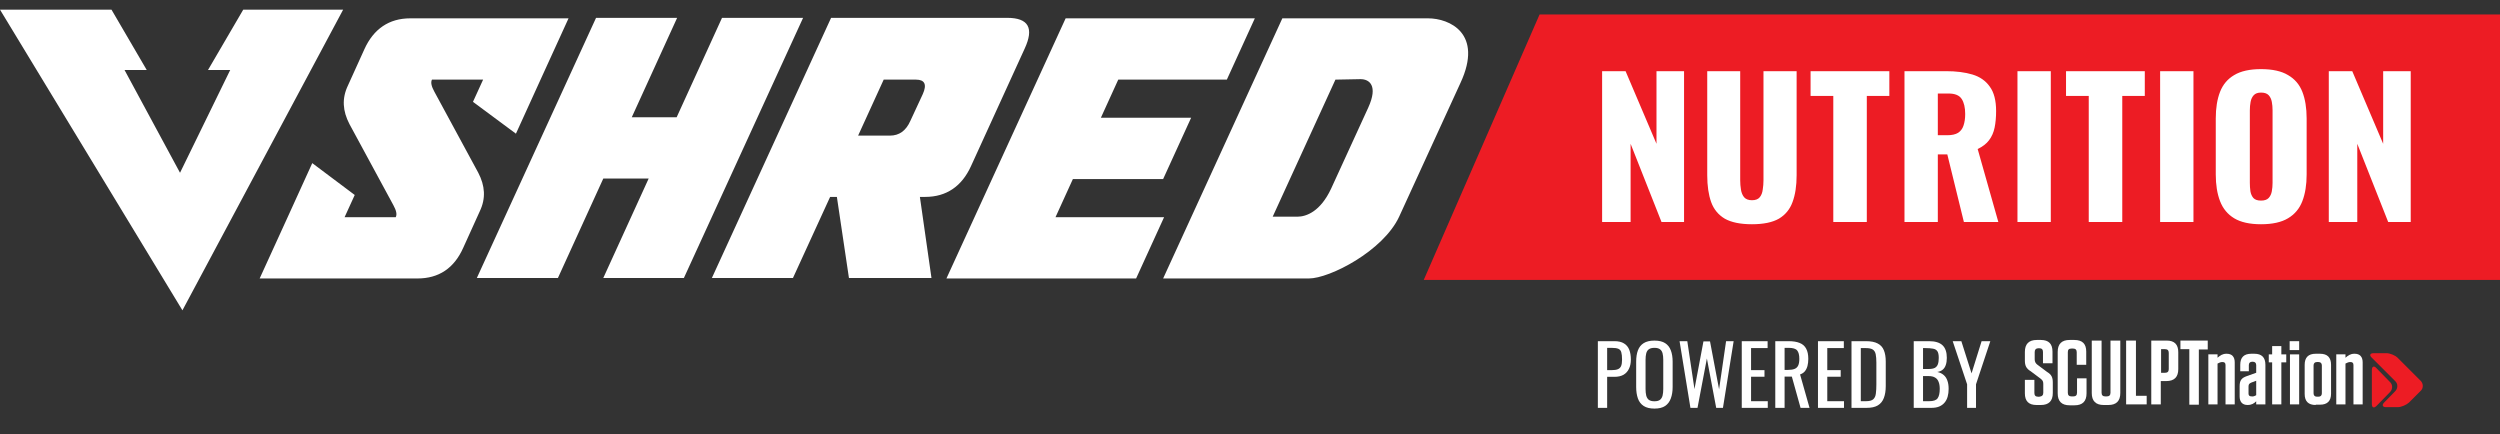 <svg xmlns="http://www.w3.org/2000/svg" fill="none" viewBox="0 0 518 90" height="90" width="518">
<rect x="0" y="0" width="518" height="90" fill="#333333" stroke="none"/>
<g clip-path="url(#clip0_1447_11)">
<path fill="white" d="M99.101 35.799C100.501 38.499 100.701 41.099 99.401 43.799L96.001 51.299C94.101 55.599 90.901 57.699 86.501 57.699H65.701H53.801L59.601 44.999L64.701 33.799L73.501 40.399L71.401 44.999H82.001C82.301 44.399 82.101 43.599 81.501 42.499L72.401 25.699C71.001 22.999 70.801 20.399 72.101 17.699L75.501 10.199C77.401 5.999 80.601 3.799 85.001 3.799H105.901H117.801L112.001 16.499L106.901 27.699L98.001 21.099L100.101 16.499H89.501C89.201 17.099 89.401 17.899 90.001 18.999L99.101 35.799ZM140.201 24.299L149.601 3.699H166.401L141.701 57.599H125.001L134.401 36.999H125.001L115.601 57.599H98.801L123.501 3.699H140.301L130.901 24.299H140.201ZM183.101 16.499L177.801 28.099H184.401C186.301 28.099 187.701 27.099 188.601 25.099L191.201 19.499C192.101 17.499 191.601 16.499 189.801 16.499H183.101ZM173.401 40.799H172.001L164.301 57.599H147.501L172.201 3.699H208.701C213.101 3.699 214.301 5.799 212.301 10.099L201.201 34.399C199.301 38.599 196.101 40.799 191.701 40.799H190.601L193.001 57.599H175.901L173.401 40.799ZM222.301 37.099L218.701 44.999H241.201L235.401 57.699H196.101L220.801 3.799H260.001L254.201 16.499H231.701L228.101 24.399H246.801L241.001 37.099H222.301ZM276.701 16.499L263.701 44.899H268.801C270.701 44.899 273.601 43.799 275.801 39.099L283.501 22.299C285.601 17.699 283.701 16.399 281.901 16.399L276.701 16.499ZM241.001 57.699L265.701 3.799H295.901C300.301 3.799 307.401 6.899 302.601 17.199L289.901 44.899C286.601 51.999 275.501 57.699 271.201 57.699H241.001Z"></path>
<path fill="white" d="M0 2H23.1L30.4 14.5H25.8L37.3 35.8L47.7 14.5H43.1L50.4 2H71.1L37.8 64.3L0 2Z"></path>
</g>
<g clip-path="url(#clip1_1447_11)">
<path fill="white" d="M425.339 79.275V81.437C425.339 83.089 424.513 83.916 422.86 83.916H421.97C420.317 83.916 419.555 83.089 419.555 81.5V78.703H421.525V81.437C421.525 81.945 421.78 82.199 422.288 82.199H422.542C423.114 82.136 423.369 81.882 423.369 81.373V79.53C423.369 78.957 423.178 78.767 422.797 78.449L420.762 76.923C419.809 76.351 419.555 75.716 419.555 74.698V72.919C419.555 71.266 420.381 70.439 422.034 70.439H422.86C424.513 70.439 425.276 71.266 425.276 72.855V75.271H423.305V72.919C423.305 72.41 423.051 72.156 422.542 72.156H422.288C421.78 72.219 421.589 72.474 421.589 72.982V74.444C421.589 74.953 421.78 75.271 422.097 75.525L424.132 77.05C425.085 77.623 425.339 78.195 425.339 79.275Z"></path>
<path fill="white" d="M432.331 78.385V81.5C432.331 83.153 431.504 83.979 429.852 83.979H428.835C427.182 83.979 426.355 83.153 426.355 81.5V72.919C426.355 71.266 427.182 70.439 428.835 70.439H429.788C431.504 70.439 432.267 71.266 432.267 72.855V75.588H430.297V72.982C430.297 72.474 430.042 72.219 429.534 72.219H429.216C428.644 72.219 428.453 72.474 428.453 72.982V81.373C428.453 81.882 428.707 82.136 429.216 82.136H429.597C430.106 82.136 430.36 81.882 430.36 81.373V78.385H432.331Z"></path>
<path fill="white" d="M439.326 81.436C439.326 83.089 438.499 83.916 436.847 83.916H435.893C434.24 83.916 433.414 83.089 433.414 81.436V70.566H435.448V81.373C435.448 81.881 435.702 82.136 436.211 82.136H436.529C437.037 82.136 437.292 81.881 437.292 81.373V70.566H439.326V81.436Z"></path>
<path fill="white" d="M442.567 70.566V82.008H444.792V83.788H440.533V70.566H442.567Z"></path>
<path fill="white" d="M447.778 83.788H445.744V70.566H448.923C450.575 70.566 451.338 71.393 451.338 72.982V76.478C451.338 78.131 450.512 78.957 448.859 78.957H447.715V83.788H447.778ZM448.605 72.346H447.778V77.241H448.605C449.113 77.241 449.367 76.987 449.367 76.478V73.109C449.367 72.601 449.113 72.346 448.605 72.346Z"></path>
<path fill="white" d="M453.629 83.788V72.346H451.785V70.566H457.443V72.41H455.599V83.852H453.629V83.788Z"></path>
<path fill="white" d="M457.568 73.424H459.475V74.123C459.984 73.678 460.492 73.297 461.319 73.297H461.382C462.463 73.297 463.035 73.933 463.035 75.077V83.785H461.128V75.649C461.128 75.204 460.937 75.013 460.492 75.013C460.111 75.013 459.857 75.14 459.475 75.331V83.785H457.568V73.424Z"></path>
<path fill="white" d="M464.053 80.035C464.053 78.827 464.434 78.319 465.515 77.937L467.485 77.238V75.649C467.485 75.204 467.231 74.95 466.786 74.95H466.659C466.214 74.95 465.96 75.204 465.96 75.649V76.92H464.18V75.585C464.18 74.06 464.943 73.297 466.468 73.297H467.104C468.63 73.297 469.392 74.06 469.392 75.585V83.785H467.485V83.15C467.04 83.595 466.532 83.913 465.705 83.913C464.625 83.913 464.053 83.277 464.053 82.133V80.035ZM467.485 81.879V78.891L466.468 79.272C466.023 79.463 465.896 79.654 465.896 80.099V81.561C465.896 81.942 466.087 82.133 466.532 82.133C466.85 82.196 467.168 82.069 467.485 81.879Z"></path>
<path fill="white" d="M472.696 83.789H470.789V75.08H470.09V73.427H470.789V71.711H472.696V73.427H473.713V75.08H472.696V83.789Z"></path>
<path fill="white" d="M474.416 70.693H476.387V72.537H474.416V70.693ZM474.48 73.427H476.387V83.788H474.48V73.427Z"></path>
<path fill="white" d="M479.816 83.913C478.29 83.913 477.527 83.15 477.527 81.624V75.585C477.527 74.06 478.29 73.297 479.816 73.297H480.706C482.231 73.297 482.994 74.06 482.994 75.585V81.561C482.994 83.086 482.231 83.849 480.706 83.849H479.816V83.913ZM480.07 75.013C479.625 75.013 479.371 75.267 479.371 75.712V81.497C479.371 81.942 479.625 82.196 480.07 82.196H480.388C480.833 82.196 481.087 81.942 481.087 81.497V75.712C481.087 75.267 480.833 75.013 480.388 75.013H480.07Z"></path>
<path fill="white" d="M484.076 73.424H485.983V74.123C486.492 73.678 487 73.297 487.827 73.297H487.89C488.971 73.297 489.543 73.933 489.543 75.077V83.785H487.636V75.649C487.636 75.204 487.445 75.013 487 75.013C486.619 75.013 486.365 75.14 485.983 75.331V83.785H484.076V73.424Z"></path>
<path fill="#ED1C24" d="M491.451 76.673C491.451 75.91 491.896 75.719 492.405 76.292L495.265 79.216C495.774 79.724 495.774 80.614 495.265 81.186L492.405 84.11C491.896 84.619 491.451 84.492 491.451 83.729V76.673Z"></path>
<path fill="#ED1C24" d="M493.991 83.41C493.482 83.919 493.673 84.364 494.372 84.364H496.788C497.55 84.364 498.567 83.919 499.14 83.41L501.619 80.931C502.127 80.422 502.127 79.532 501.619 78.96L496.788 74.129C496.279 73.621 495.198 73.176 494.436 73.176H491.829C491.066 73.176 490.876 73.621 491.448 74.129L496.343 79.024C496.851 79.532 496.851 80.422 496.343 80.995L493.991 83.41Z"></path>
</g>
<path fill="#ED1C24" d="M319 3H518V58H295L319 3Z"></path>
<path fill="white" d="M331.075 84.508V70.691H334.503C335.333 70.691 335.993 70.844 336.482 71.151C336.982 71.447 337.346 71.879 337.574 72.448C337.801 73.016 337.915 73.704 337.915 74.512C337.915 75.24 337.784 75.871 337.523 76.405C337.272 76.94 336.897 77.355 336.397 77.65C335.896 77.935 335.271 78.077 334.52 78.077H333.002V84.508H331.075ZM333.002 76.695H333.889C334.446 76.695 334.884 76.633 335.203 76.508C335.521 76.382 335.749 76.166 335.885 75.859C336.021 75.541 336.09 75.097 336.09 74.529C336.09 73.869 336.039 73.363 335.936 73.011C335.845 72.658 335.646 72.414 335.339 72.277C335.032 72.141 334.554 72.073 333.906 72.073H333.002V76.695ZM342.801 84.661C341.869 84.661 341.124 84.479 340.567 84.115C340.01 83.752 339.612 83.234 339.373 82.563C339.134 81.881 339.015 81.085 339.015 80.175V74.938C339.015 74.028 339.134 73.25 339.373 72.601C339.623 71.942 340.021 71.441 340.567 71.1C341.124 70.748 341.869 70.572 342.801 70.572C343.734 70.572 344.473 70.748 345.019 71.1C345.565 71.453 345.957 71.953 346.196 72.601C346.446 73.25 346.571 74.028 346.571 74.938V80.192C346.571 81.091 346.446 81.875 346.196 82.546C345.957 83.217 345.565 83.74 345.019 84.115C344.473 84.479 343.734 84.661 342.801 84.661ZM342.801 83.143C343.313 83.143 343.7 83.041 343.961 82.836C344.223 82.62 344.399 82.324 344.49 81.949C344.581 81.562 344.627 81.113 344.627 80.602V74.546C344.627 74.034 344.581 73.596 344.49 73.233C344.399 72.857 344.223 72.573 343.961 72.38C343.7 72.175 343.313 72.073 342.801 72.073C342.29 72.073 341.897 72.175 341.624 72.38C341.363 72.573 341.187 72.857 341.096 73.233C341.005 73.596 340.959 74.034 340.959 74.546V80.602C340.959 81.113 341.005 81.562 341.096 81.949C341.187 82.324 341.363 82.62 341.624 82.836C341.897 83.041 342.29 83.143 342.801 83.143ZM350.257 84.508L348.005 70.691H349.609L351.093 80.619L352.952 70.742H354.317L356.193 80.67L357.643 70.691H359.212L356.995 84.508H355.596L353.668 74.273L351.724 84.508H350.257ZM360.893 84.508V70.691H366.249V72.124H362.82V76.695H365.601V78.06H362.82V83.126H366.283V84.508H360.893ZM367.839 84.508V70.691H370.62C371.541 70.691 372.303 70.816 372.905 71.066C373.508 71.305 373.952 71.697 374.236 72.243C374.532 72.778 374.679 73.483 374.679 74.358C374.679 74.893 374.623 75.382 374.509 75.825C374.395 76.257 374.213 76.627 373.963 76.934C373.713 77.23 373.383 77.446 372.974 77.582L374.935 84.508H373.076L371.268 78.026H369.767V84.508H367.839ZM369.767 76.644H370.5C371.046 76.644 371.49 76.576 371.831 76.439C372.172 76.303 372.422 76.07 372.581 75.74C372.741 75.41 372.82 74.95 372.82 74.358C372.82 73.551 372.672 72.971 372.377 72.618C372.081 72.254 371.495 72.073 370.62 72.073H369.767V76.644ZM376.685 84.508V70.691H382.041V72.124H378.612V76.695H381.393V78.06H378.612V83.126H382.075V84.508H376.685ZM383.631 84.508V70.691H386.633C387.657 70.691 388.464 70.85 389.056 71.168C389.658 71.475 390.085 71.942 390.335 72.567C390.597 73.193 390.727 73.972 390.727 74.904V79.987C390.727 80.965 390.597 81.79 390.335 82.461C390.085 83.132 389.67 83.644 389.09 83.996C388.521 84.337 387.754 84.508 386.787 84.508H383.631ZM385.559 83.126H386.65C387.356 83.126 387.856 82.99 388.152 82.717C388.447 82.444 388.623 82.046 388.68 81.523C388.749 81 388.783 80.368 388.783 79.629V75.143C388.783 74.427 388.737 73.847 388.646 73.403C388.555 72.96 388.356 72.635 388.049 72.431C387.742 72.226 387.259 72.124 386.599 72.124H385.559V83.126ZM396.525 84.508V70.691H399.697C400.323 70.691 400.863 70.759 401.318 70.896C401.784 71.032 402.171 71.242 402.478 71.527C402.785 71.811 403.012 72.175 403.16 72.618C403.308 73.05 403.382 73.562 403.382 74.154C403.382 74.722 403.308 75.217 403.16 75.638C403.024 76.047 402.808 76.371 402.512 76.61C402.228 76.849 401.858 77.002 401.403 77.07C401.96 77.196 402.41 77.412 402.751 77.719C403.092 78.014 403.342 78.401 403.501 78.879C403.672 79.345 403.757 79.908 403.757 80.567C403.757 81.159 403.689 81.699 403.553 82.188C403.416 82.677 403.2 83.092 402.904 83.433C402.62 83.774 402.25 84.042 401.796 84.235C401.352 84.417 400.823 84.508 400.209 84.508H396.525ZM398.452 83.126H399.749C400.613 83.126 401.187 82.927 401.471 82.529C401.767 82.12 401.915 81.466 401.915 80.567C401.915 79.987 401.835 79.504 401.676 79.118C401.528 78.719 401.284 78.424 400.943 78.231C400.613 78.026 400.164 77.923 399.595 77.923H398.452V83.126ZM398.452 76.457H399.595C400.141 76.457 400.567 76.382 400.874 76.235C401.181 76.076 401.398 75.825 401.523 75.484C401.648 75.143 401.71 74.7 401.71 74.154C401.71 73.517 401.614 73.056 401.42 72.772C401.227 72.488 400.926 72.311 400.516 72.243C400.107 72.163 399.572 72.124 398.913 72.124H398.452V76.457ZM407.585 84.508V79.629L404.6 70.691H406.391L408.506 77.361L410.587 70.691H412.396L409.428 79.629V84.508H407.585Z"></path>
<path fill="white" d="M331.958 46V14.746H336.819L343.224 29.794V14.746H348.935V46H344.266L337.861 29.794V46H331.958ZM363.001 46.463C360.609 46.463 358.731 46.077 357.367 45.306C356.03 44.508 355.091 43.363 354.551 41.871C354.011 40.354 353.74 38.502 353.74 36.315V14.746H360.57V37.357C360.57 38 360.621 38.643 360.724 39.286C360.827 39.929 361.046 40.457 361.38 40.868C361.74 41.28 362.281 41.486 363.001 41.486C363.747 41.486 364.287 41.28 364.621 40.868C364.956 40.457 365.162 39.929 365.239 39.286C365.342 38.643 365.393 38 365.393 37.357V14.746H372.261V36.315C372.261 38.502 371.978 40.354 371.412 41.871C370.872 43.363 369.933 44.508 368.596 45.306C367.258 46.077 365.393 46.463 363.001 46.463ZM379.858 46V19.878H375.151V14.746H391.472V19.878H386.803V46H379.858ZM394.609 46V14.746H403.214C405.323 14.746 407.149 14.978 408.693 15.441C410.236 15.904 411.432 16.74 412.281 17.949C413.156 19.132 413.593 20.817 413.593 23.004C413.593 24.29 413.49 25.434 413.284 26.438C413.079 27.441 412.693 28.315 412.127 29.061C411.587 29.782 410.802 30.386 409.773 30.875L414.056 46H406.918L403.484 31.994H401.516V46H394.609ZM401.516 28.02H403.445C404.423 28.02 405.182 27.852 405.722 27.518C406.262 27.158 406.635 26.656 406.841 26.013C407.072 25.344 407.188 24.547 407.188 23.621C407.188 22.283 406.944 21.241 406.455 20.496C405.966 19.75 405.066 19.377 403.754 19.377H401.516V28.02ZM418.019 46V14.746H424.925V46H418.019ZM432.788 46V19.878H428.081V14.746H444.402V19.878H439.734V46H432.788ZM447.578 46V14.746H454.485V46H447.578ZM468.483 46.463C466.142 46.463 464.29 46.051 462.926 45.228C461.563 44.405 460.586 43.222 459.994 41.678C459.402 40.135 459.107 38.296 459.107 36.161V24.547C459.107 22.386 459.402 20.547 459.994 19.029C460.586 17.512 461.563 16.354 462.926 15.557C464.29 14.734 466.142 14.322 468.483 14.322C470.849 14.322 472.714 14.734 474.077 15.557C475.466 16.354 476.457 17.512 477.048 19.029C477.64 20.547 477.936 22.386 477.936 24.547V36.161C477.936 38.296 477.64 40.135 477.048 41.678C476.457 43.222 475.466 44.405 474.077 45.228C472.714 46.051 470.849 46.463 468.483 46.463ZM468.483 41.563C469.203 41.563 469.73 41.383 470.065 41.023C470.399 40.663 470.618 40.199 470.721 39.633C470.823 39.068 470.875 38.489 470.875 37.897V22.849C470.875 22.232 470.823 21.653 470.721 21.113C470.618 20.547 470.399 20.084 470.065 19.724C469.73 19.364 469.203 19.184 468.483 19.184C467.814 19.184 467.312 19.364 466.978 19.724C466.643 20.084 466.425 20.547 466.322 21.113C466.219 21.653 466.168 22.232 466.168 22.849V37.897C466.168 38.489 466.206 39.068 466.283 39.633C466.386 40.199 466.592 40.663 466.901 41.023C467.235 41.383 467.762 41.563 468.483 41.563ZM482.525 46V14.746H487.387L493.792 29.794V14.746H499.502V46H494.834L488.429 29.794V46H482.525Z"></path>
<defs>
<clipPath id="clip0_1447_11">
<rect transform="translate(0 2)" fill="white" height="62.3" width="304.2"></rect>
</clipPath>
<clipPath id="clip1_1447_11">
<rect transform="translate(419.553 70.443)" fill="white" height="13.985" width="82.447"></rect>
</clipPath>
</defs>
</svg>
